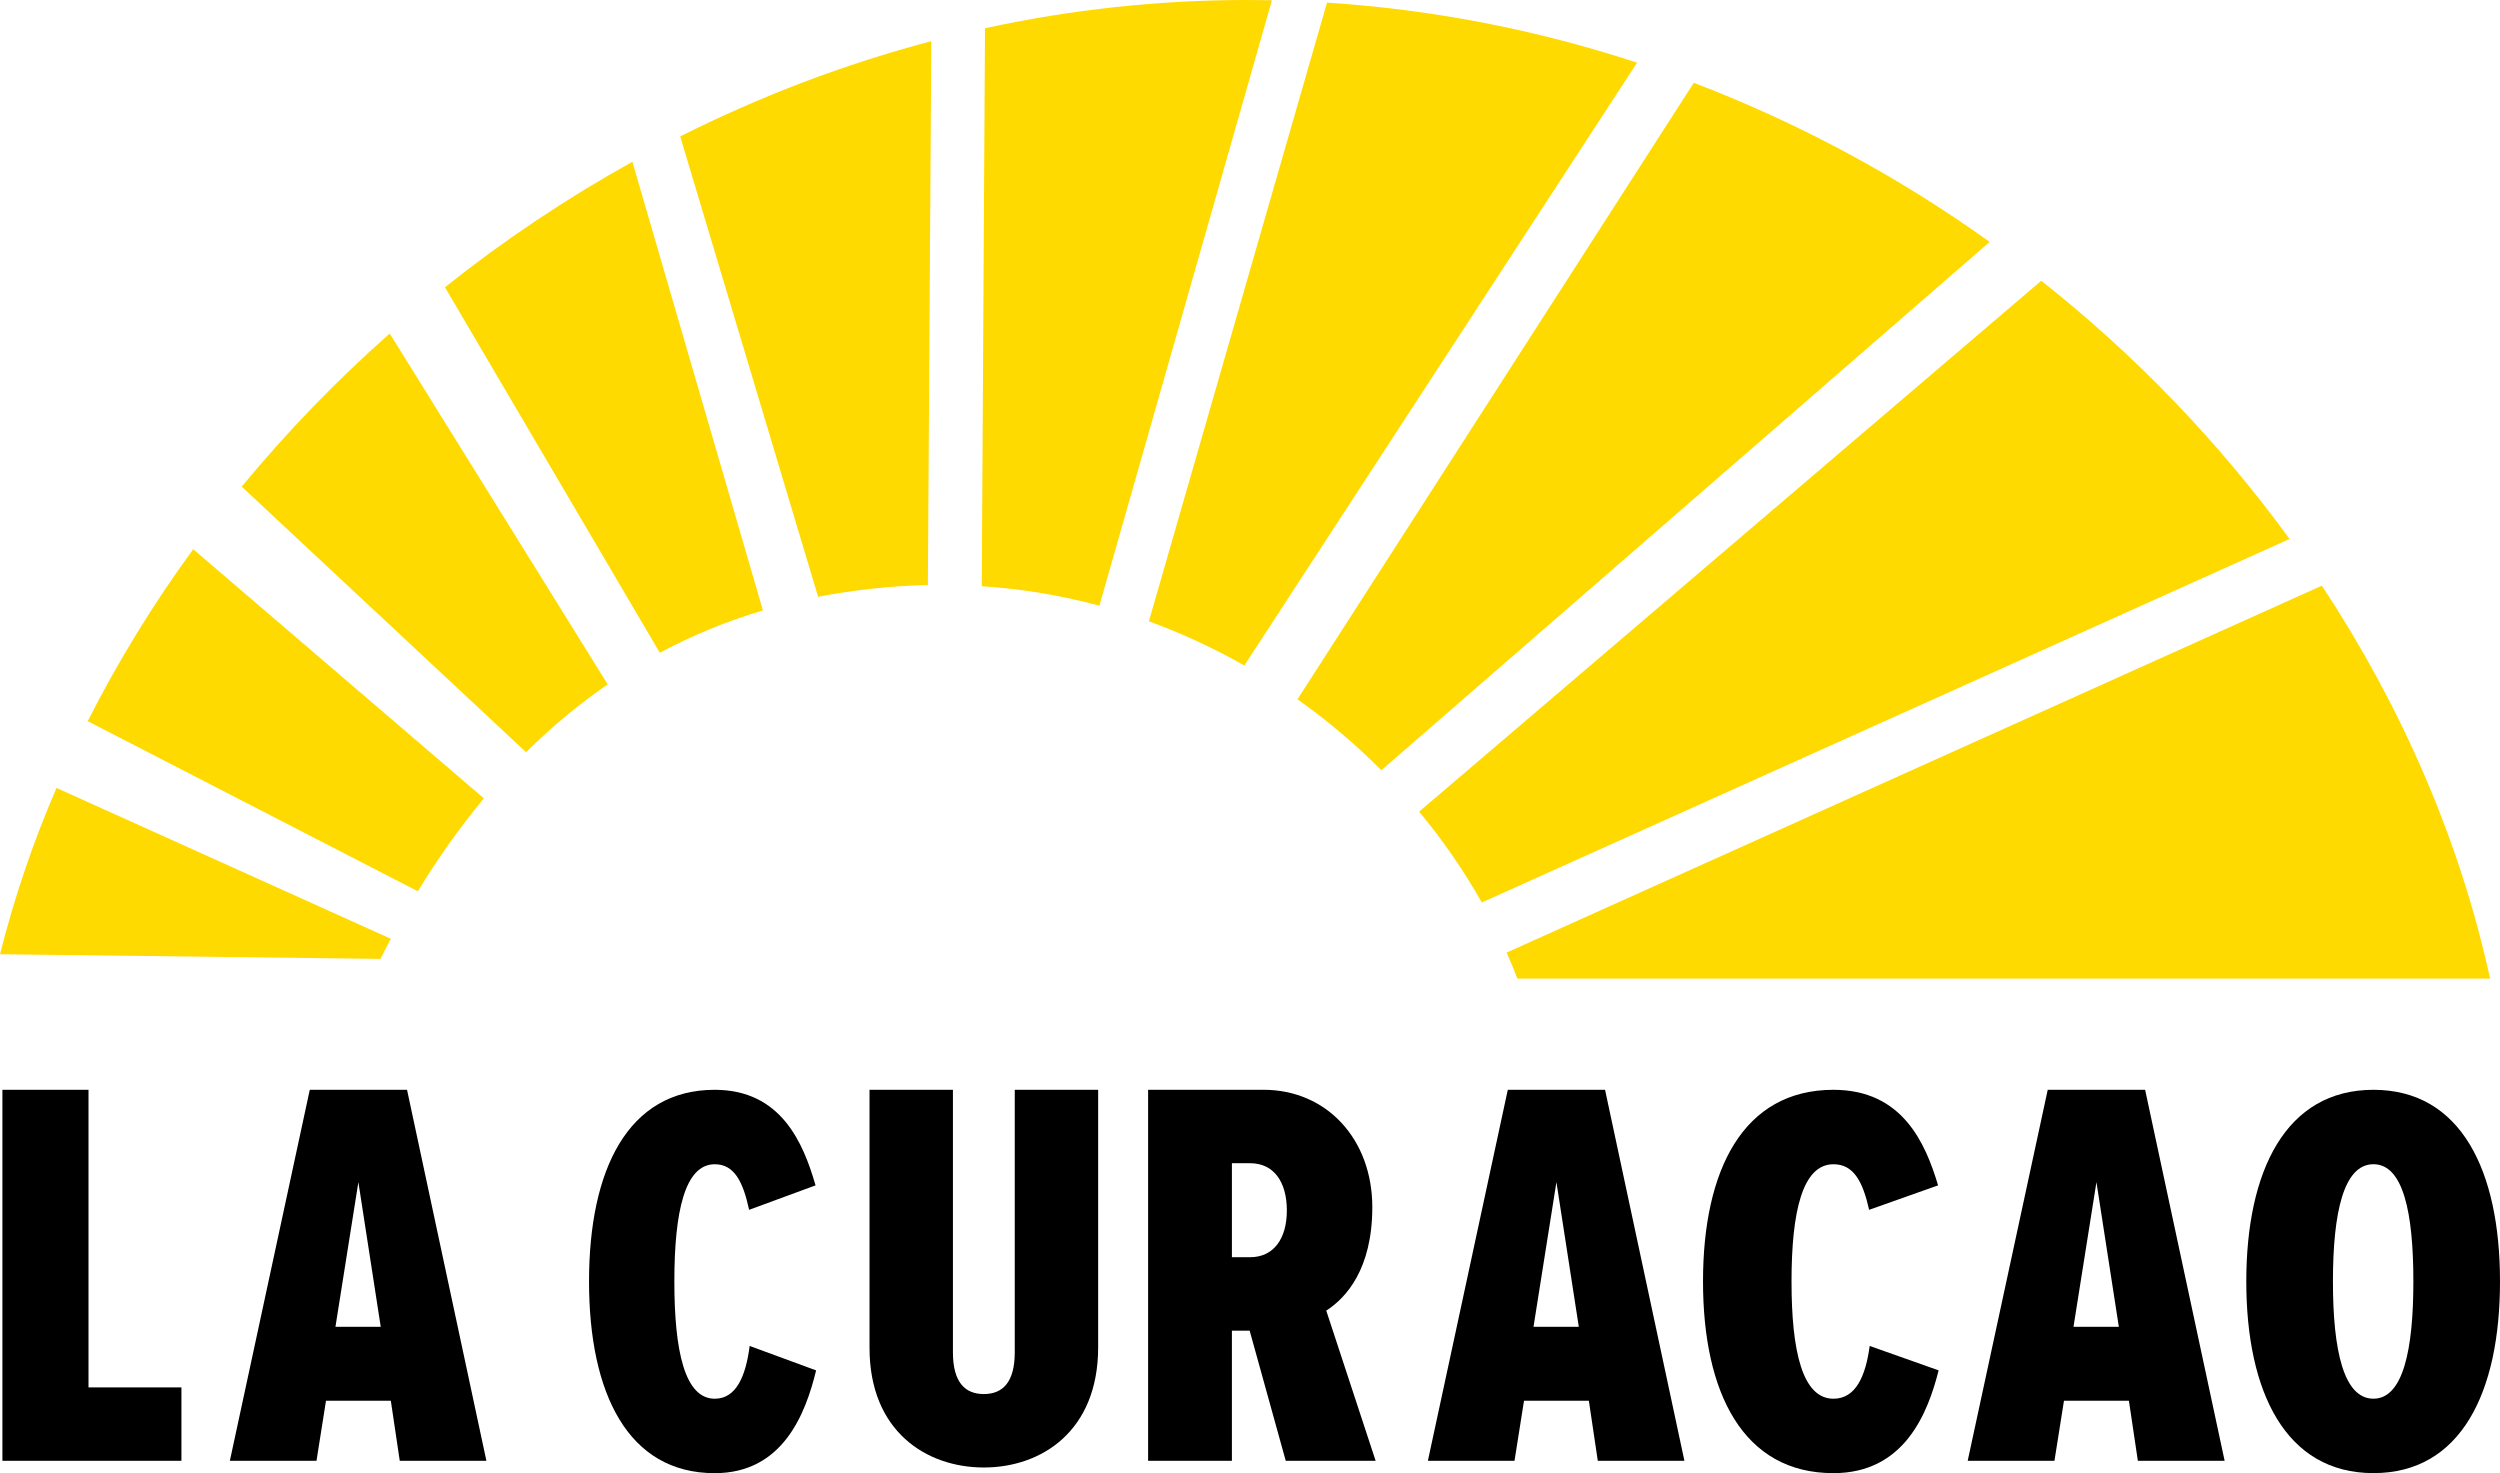 <?xml version="1.0" encoding="UTF-8"?>
<svg id="Capa_1" data-name="Capa 1" xmlns="http://www.w3.org/2000/svg" width="2021.83" height="1191.4" viewBox="0 0 2021.83 1191.4">
  <g>
    <path d="M1369.83,66.96l-320.52,498.59c24.22,17.14,46.91,36.34,67.85,57.36l491.95-427.26c-73.92-52.97-154.34-96.22-239.28-128.69Z" style="fill: #ffda00;"/>
    <path d="M1008.31,0c-71.18,.03-142.16,7.7-211.71,22.85l-2.62,451.24c32.16,2.09,64.03,7.37,95.14,15.76L1028.65,.2c-6.76-.13-13.54-.19-20.34-.2Z" style="fill: #ffda00;"/>
    <path d="M359.83,232.29l173.77,295.61c26.57-14.2,54.52-25.67,83.4-34.24l-105.57-362.81c-53.25,29.56-103.96,63.49-151.6,101.44Z" style="fill: #ffda00;"/>
    <path d="M0,771.72l307.71,3.76c2.75-5.5,5.55-10.91,8.4-16.24L45.71,637.24c-18.83,43.52-34.12,88.5-45.71,134.48Z" style="fill: #ffda00;"/>
    <path d="M391.36,645.67l-235.1-201.52c-32.13,44-60.66,90.5-85.34,139.07l267,137.58c15.95-26.32,33.81-51.43,53.44-75.13Z" style="fill: #ffda00;"/>
    <path d="M195.48,393.56l230,214.79c20.3-20.24,42.39-38.61,66-54.88l-176.31-283.76c-43.07,38.09-83.09,79.5-119.69,123.85Z" style="fill: #ffda00;"/>
    <path d="M661.64,482.65c28.87-5.57,58.16-8.74,87.55-9.48h1.21l2.78-439.88c-70.18,18.57-138.24,44.4-203.08,77.05l111.54,372.31Z" style="fill: #ffda00;"/>
    <path d="M1073.2,2.12l-144.07,500.38c26.7,9.71,52.53,21.66,77.22,35.71L1323.94,50.7c-81.2-26.71-165.45-43.03-250.74-48.58Z" style="fill: #ffda00;"/>
    <path d="M1650.83,227.05l-503.16,429.37c19.11,22.89,36.08,47.47,50.71,73.45l653.25-294c-57.12-78.42-124.68-148.67-200.8-208.82Z" style="fill: #ffda00;"/>
    <path d="M1877.76,473.65l-659.26,296.71c3,7,6,14,8.65,21.08h786.68c-24.47-111.89-71.31-219.67-136.07-317.79Z" style="fill: #ffda00;"/>
  </g>
  <g>
    <path d="M1.95,1181.42v-300.08H71.58v240.69h75.15v59.39H1.95Z"/>
    <path d="M323.3,1181.42l-7.23-48.59h-52.43l-7.69,48.59h-70.06l64.64-300.08h78.65l64.19,300.08h-70.07Zm-33.47-225.4l-18.54,117h36.62l-18.08-117Z"/>
    <path d="M476.37,1036.36c0-90.31,31.36-155,101.67-155,53.75,0,71.66,43.14,81.52,77.29l-53.73,19.77c-4.93-22.92-12.09-36.85-27.77-36.85-24.18,0-32.69,38.2-32.69,94.81s8.51,94.81,32.69,94.81c17.47,0,25.08-18.42,28.22-42.68l53.74,19.77c-8.51,35-26.87,83.12-82,83.12-70.29,.02-101.65-64.72-101.65-155.04Z"/>
    <path d="M703.21,1090.09v-208.75h67.45v212.34c0,24.3,9.83,33.74,25,33.74s25-9.44,25-33.74v-212.34h67.45v208.3c0,67.93-46,97.17-92.46,97.17s-92.44-29.24-92.44-96.72Z"/>
    <path d="M1039.83,1181.42l-29.19-105.28h-14.36v105.28h-67.77v-300.08h93.32c51.17,0,88,40,88,94.93,0,49.93-21.09,73.33-37.25,83.67l39.94,121.48h-72.69Zm.89-202.44c0-23.4-10.77-38.24-29.62-38.24h-14.82v76h14.81c18.85,.01,29.62-14.83,29.62-37.77h.01Z"/>
    <path d="M1292.19,1181.42l-7.23-48.59h-52.44l-7.69,48.59h-70.06l64.64-300.07h78.65l64.19,300.07h-70.06Zm-33.46-225.4l-18.53,117h36.63l-18.1-117Z"/>
    <path d="M1377.28,1036.36c0-90.31,32.53-155,105.51-155,55.78,0,74.38,43.14,84.6,77.29l-55.78,19.77c-5.11-22.92-12.55-36.85-28.82-36.85-25.1,0-33.93,38.2-33.93,94.81s8.83,94.81,33.93,94.81c18.13,0,26-18.42,29.29-42.68l55.75,19.75c-8.83,35-27.89,83.12-85.07,83.12-72.93,.04-105.48-64.7-105.48-155.02Z"/>
    <path d="M1728.96,1181.42l-7.24-48.59h-52.52l-7.7,48.59h-70.17l64.74-300.07h78.76l64.31,300.07h-70.18Zm-33.5-225.39l-18.56,117h36.67l-18.11-117Z"/>
    <path d="M1816.65,1036.36c0-89.42,31.85-155,102.82-155s102.36,65.6,102.36,155-31.39,155-102.36,155-102.82-65.58-102.82-155Zm135.12,0c0-55.72-8.19-94.81-32.3-94.81s-32.75,39.09-32.75,94.81,8.64,94.81,32.75,94.81,32.3-39.99,32.3-94.81Z"/>
  </g>
</svg>